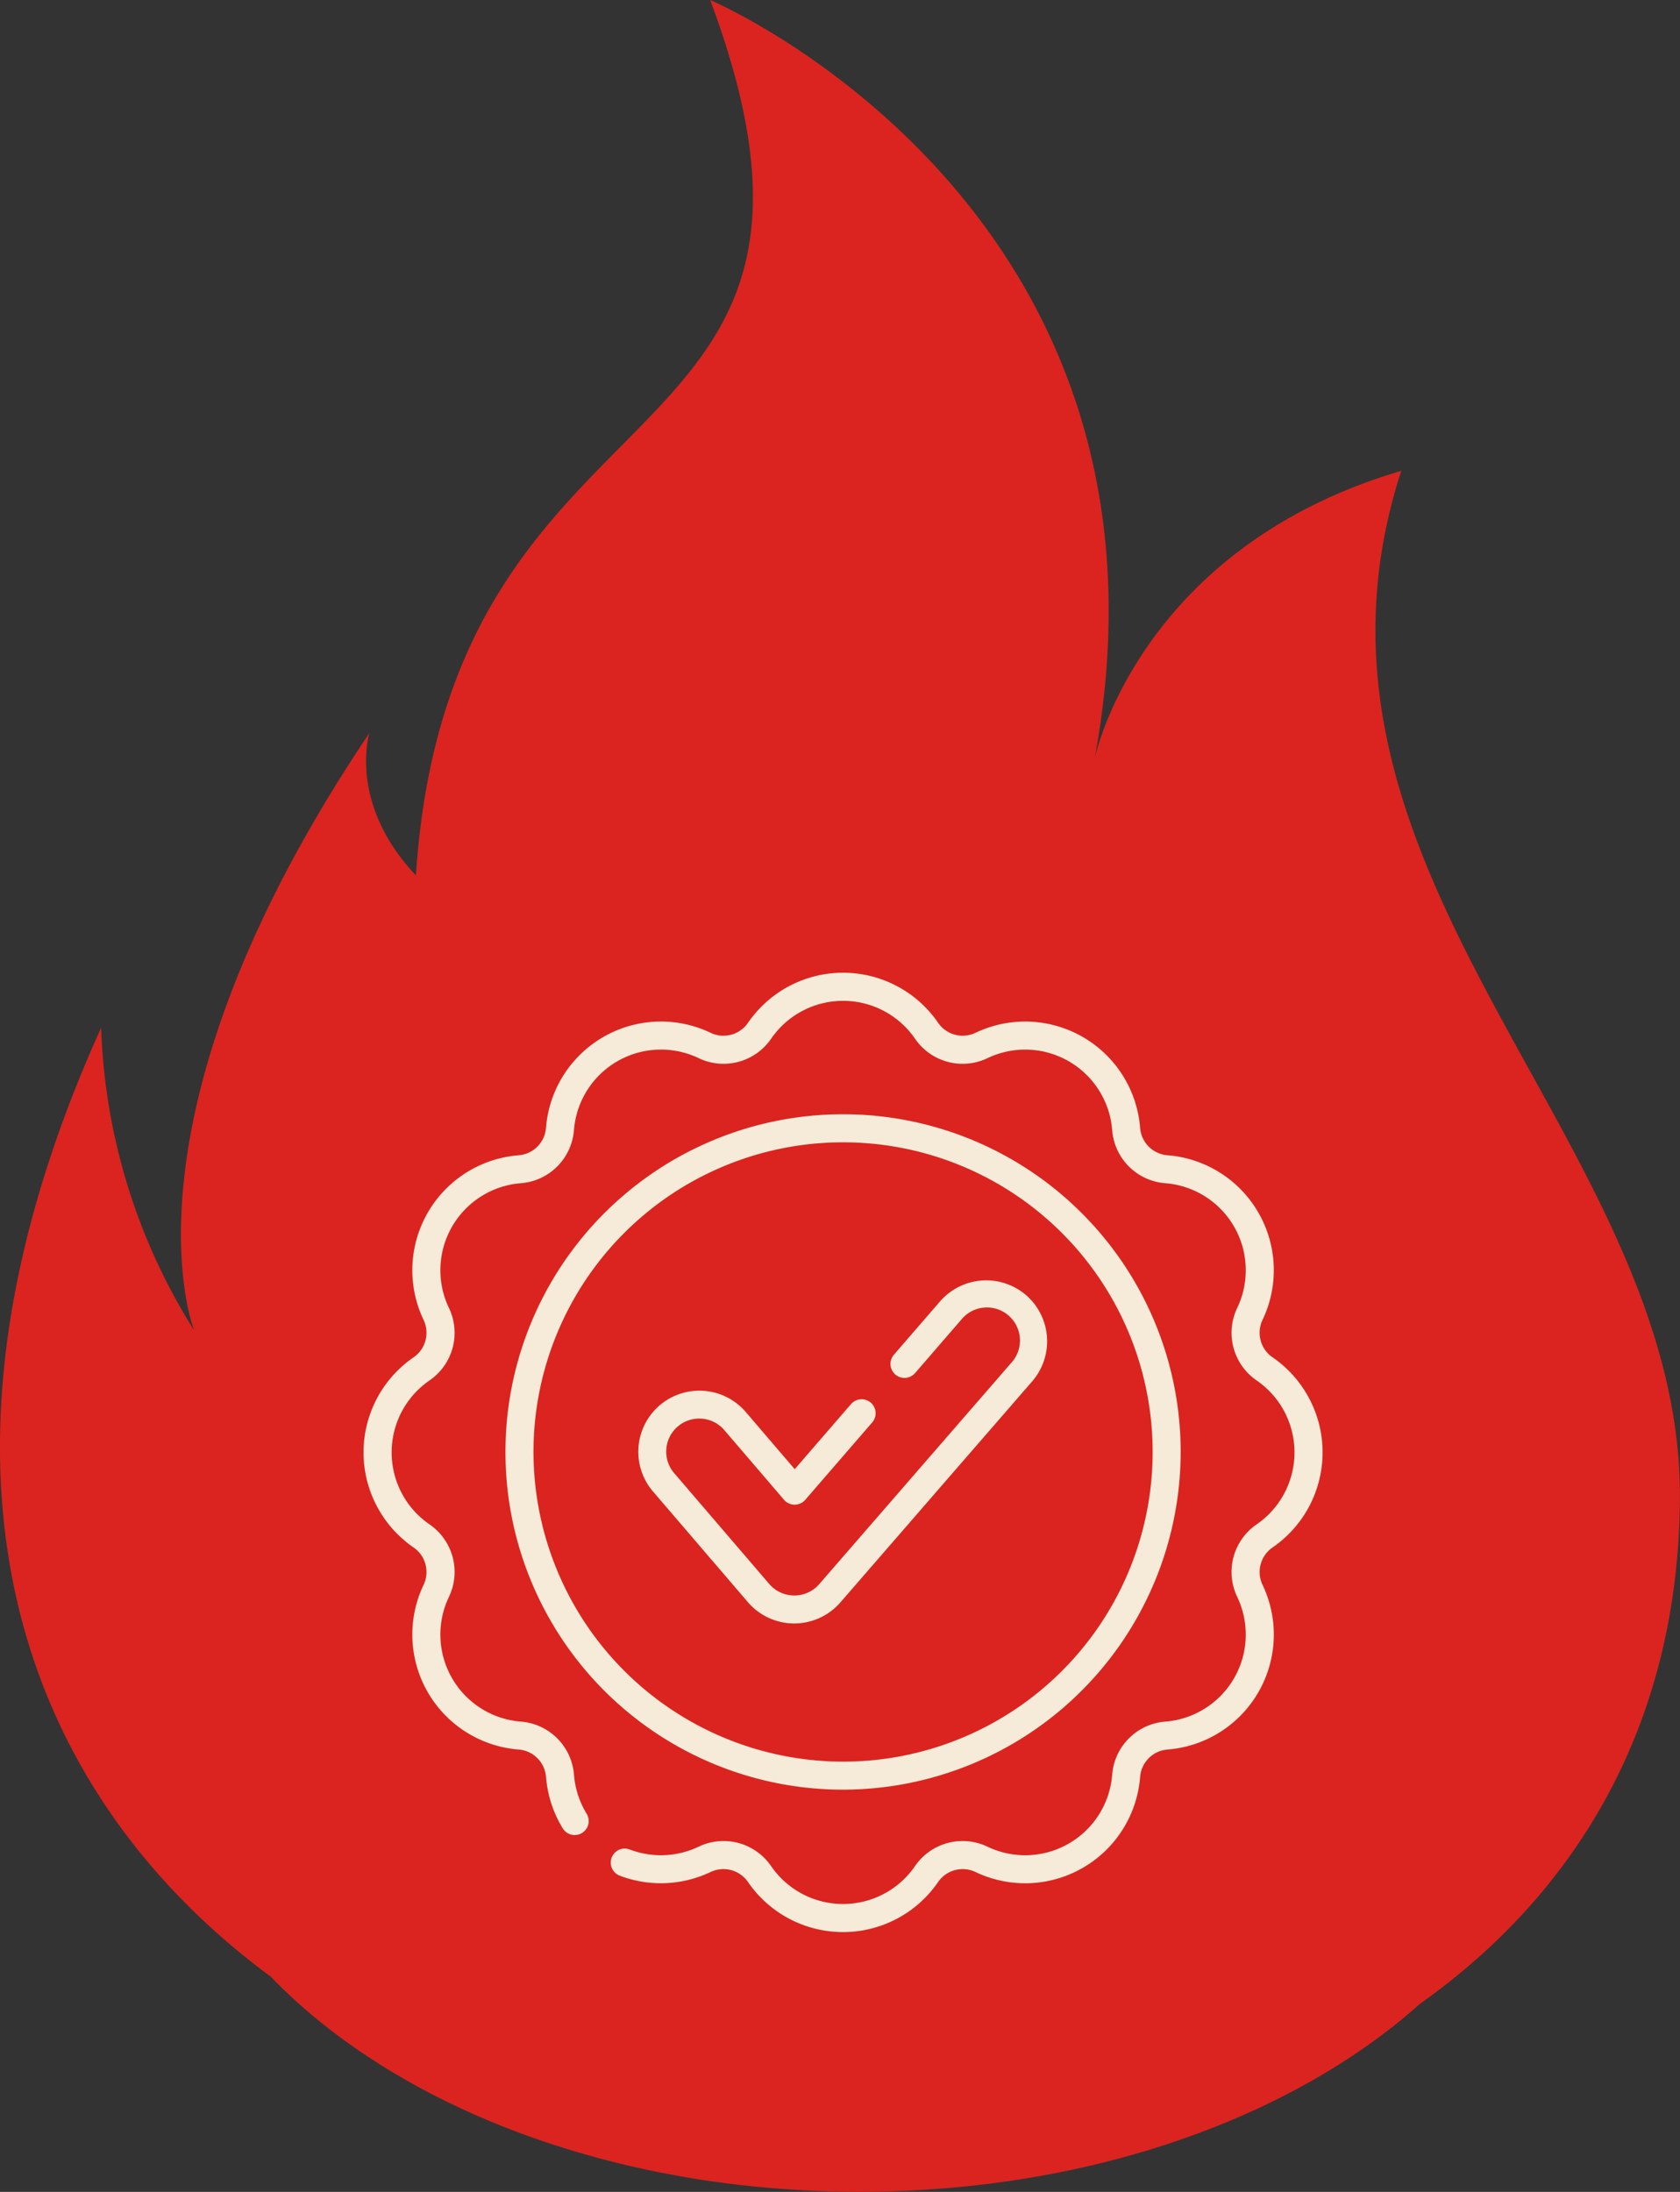 <svg xmlns="http://www.w3.org/2000/svg" xmlns:xlink="http://www.w3.org/1999/xlink" width="103.945" height="135.581" viewBox="0 0 103.945 135.581">
  <rect x="0" y="0" width="103.945" height="135.581" fill="#333333" stroke="none"/>
  <defs>
    <clipPath id="clip-path">
      <rect id="Retângulo_14" data-name="Retângulo 14" width="103.945" height="135.581" fill="none"/>
    </clipPath>
    <clipPath id="clip-path-2">
      <rect id="Retângulo_15" data-name="Retângulo 15" width="60" height="60" transform="translate(-0.492 -0.492)" fill="#f6ebd8"/>
    </clipPath>
  </defs>
  <g id="Grupo_52" data-name="Grupo 52" transform="translate(-33)">
    <g id="Grupo_4" data-name="Grupo 4" transform="translate(33)" clip-path="url(#clip-path)">
      <path id="Caminho_28" data-name="Caminho 28" d="M86.706,29.121C70.446,33.909,67.736,46.886,67.736,46.886,74,12.745,43.94,0,43.94,0c11.078,29.651-16.1,22.226-18.207,54.147-4.235-4.479-2.879-8.805-2.879-8.805C6.778,69.249,12.009,82.286,12.009,82.286A37.411,37.411,0,0,1,6.257,63.571c-12.493,27.624-4.878,47.348,10.5,58.7,7.715,8.005,21.145,13.3,36.423,13.3,14.19,0,26.786-4.571,34.689-11.636,9.568-6.776,15.963-17.132,16.071-31.193.172-22.255-25.374-38.54-17.239-63.631" transform="translate(0 0)" fill="#db241f"/>
    </g>
    <g id="icon" transform="translate(55.492 60.075)">
      <g id="Grupo_24" data-name="Grupo 24" transform="translate(0 0.417)" clip-path="url(#clip-path-2)">
        <path id="Caminho_47" data-name="Caminho 47" d="M56.247,35.548a7.133,7.133,0,0,0,0-11.756,1.843,1.843,0,0,1-.622-2.32A7.133,7.133,0,0,0,49.748,11.29a1.843,1.843,0,0,1-1.7-1.7A7.133,7.133,0,0,0,37.868,3.714a1.843,1.843,0,0,1-2.32-.622,7.133,7.133,0,0,0-11.756,0,1.842,1.842,0,0,1-2.32.622A7.133,7.133,0,0,0,11.29,9.592a1.843,1.843,0,0,1-1.7,1.7A7.133,7.133,0,0,0,3.714,21.472a1.843,1.843,0,0,1-.621,2.32,7.133,7.133,0,0,0,0,11.756,1.843,1.843,0,0,1,.621,2.32A7.133,7.133,0,0,0,9.592,48.049a1.843,1.843,0,0,1,1.7,1.7,7.191,7.191,0,0,0,1.034,3.177.867.867,0,0,0,1.478-.907,5.446,5.446,0,0,1-.783-2.407,3.57,3.57,0,0,0-3.29-3.29,5.4,5.4,0,0,1-4.45-7.707,3.569,3.569,0,0,0-1.2-4.494,5.4,5.4,0,0,1,0-8.9,3.57,3.57,0,0,0,1.2-4.494A5.4,5.4,0,0,1,9.73,13.02a3.57,3.57,0,0,0,3.29-3.29,5.4,5.4,0,0,1,7.707-4.45,3.57,3.57,0,0,0,4.494-1.2,5.4,5.4,0,0,1,8.9,0,3.569,3.569,0,0,0,4.494,1.2A5.4,5.4,0,0,1,46.32,9.73a3.569,3.569,0,0,0,3.29,3.29,5.4,5.4,0,0,1,4.45,7.707,3.57,3.57,0,0,0,1.2,4.494,5.4,5.4,0,0,1,0,8.9,3.569,3.569,0,0,0-1.2,4.494,5.4,5.4,0,0,1-4.45,7.707,3.57,3.57,0,0,0-3.29,3.29,5.4,5.4,0,0,1-7.707,4.45,3.569,3.569,0,0,0-4.494,1.2,5.4,5.4,0,0,1-8.9,0,3.569,3.569,0,0,0-4.494-1.2,5.419,5.419,0,0,1-4.252.171.867.867,0,1,0-.621,1.619,7.161,7.161,0,0,0,5.619-.225,1.842,1.842,0,0,1,2.32.622,7.133,7.133,0,0,0,11.756,0,1.842,1.842,0,0,1,2.32-.622,7.133,7.133,0,0,0,10.182-5.878,1.843,1.843,0,0,1,1.7-1.7,7.133,7.133,0,0,0,5.878-10.181A1.842,1.842,0,0,1,56.247,35.548Z" transform="translate(0 -0.324)" fill="#f6ebd8"/>
        <path id="Caminho_48" data-name="Caminho 48" d="M117.543,96.423a20.889,20.889,0,1,0-20.889,20.889A20.913,20.913,0,0,0,117.543,96.423Zm-40.043,0a19.154,19.154,0,1,1,19.154,19.155A19.176,19.176,0,0,1,77.5,96.423" transform="translate(-66.984 -67.104)" fill="#f6ebd8"/>
        <path id="Caminho_49" data-name="Caminho 49" d="M171,165.117a3.785,3.785,0,0,0-5.338.347l-2.869,3.315a.867.867,0,1,0,1.311,1.135l2.864-3.31a2.044,2.044,0,1,1,3.066,2.7l-11.868,13.673a2.045,2.045,0,0,1-1.535.694h-.013a2.043,2.043,0,0,1-1.539-.714l-5.832-6.8a2.044,2.044,0,1,1,3.1-2.661l3.65,4.258a.868.868,0,0,0,.656.3h0a.867.867,0,0,0,.656-.3l4.142-4.787a.867.867,0,1,0-1.311-1.135l-3.483,4.025-2.994-3.494a3.779,3.779,0,1,0-5.738,4.918l5.832,6.8a3.775,3.775,0,0,0,2.843,1.32h.027a3.783,3.783,0,0,0,2.841-1.287l11.868-13.673A3.784,3.784,0,0,0,171,165.117Z" transform="translate(-129.978 -145.474)" fill="#f6ebd8"/>
      </g>
    </g>
  </g>
</svg>
